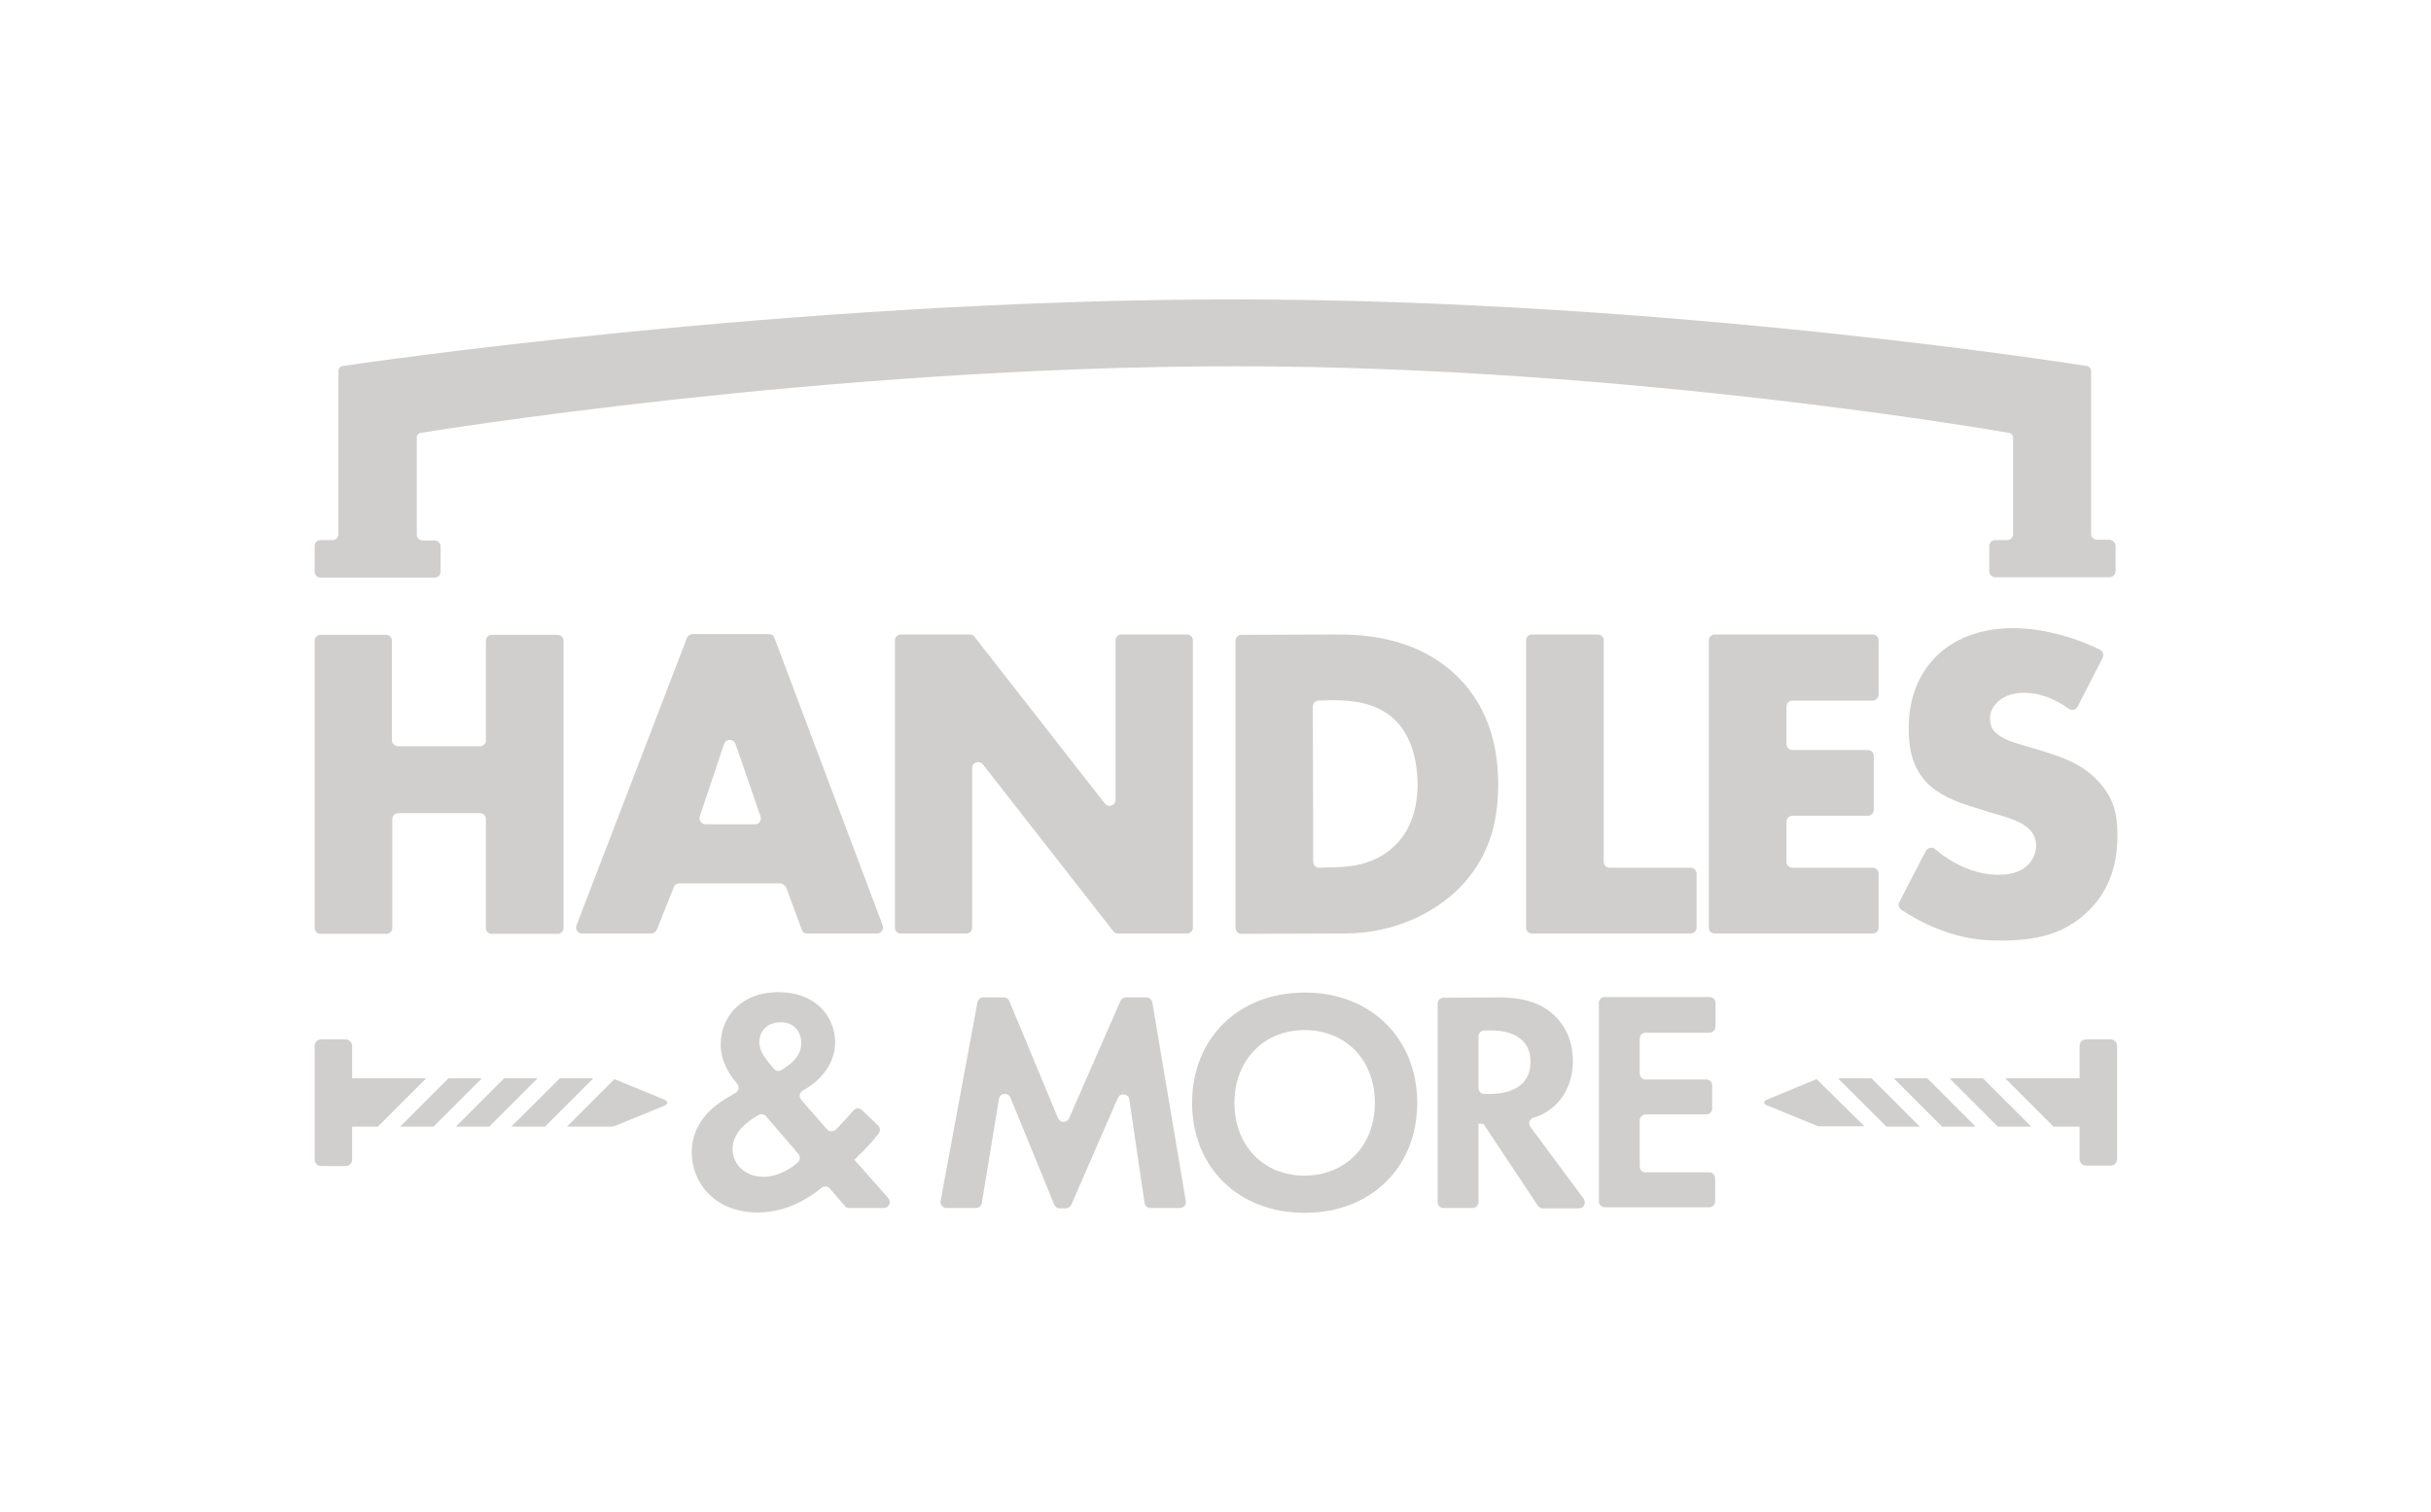 <?xml version="1.0" encoding="utf-8"?>
<!-- Generator: Adobe Illustrator 27.6.1, SVG Export Plug-In . SVG Version: 6.00 Build 0)  -->
<svg version="1.1" id="Layer_1" xmlns="http://www.w3.org/2000/svg" xmlns:xlink="http://www.w3.org/1999/xlink" x="0px" y="0px"
	 viewBox="0 0 654.4 407" style="enable-background:new 0 0 654.4 407;" xml:space="preserve">
<style type="text/css">
	.st0{fill:#D0CFCD;}
	.st1{display:none;}
	.st2{display:inline;opacity:0.25;fill:#313333;enable-background:new    ;}
</style>
<g>
	<g>
		<path class="st0" d="M93.1,279.8h-6.7c-0.9,0-1.7,0.8-1.7,1.7v30.7c0,0.9,0.8,1.7,1.7,1.7h6.7c0.9,0,1.7-0.8,1.7-1.7v-30.7
			C94.7,280.6,94,279.8,93.1,279.8z"/>
		<polygon class="st0" points="120.7,290.3 107.7,303.3 116.7,303.3 129.7,290.3 		"/>
		<polygon class="st0" points="135.7,290.3 122.7,303.3 131.7,303.3 144.7,290.3 		"/>
		<polygon class="st0" points="150.7,290.3 137.6,303.3 146.7,303.3 159.7,290.3 		"/>
		<path class="st0" d="M179,296.1l-13.6-5.6l-12.8,12.8h11.9c0.3,0,0.5-0.1,0.8-0.1l13.7-5.6C179.8,297.2,179.8,296.5,179,296.1z"/>
		<polygon class="st0" points="94.7,290.3 94.7,303.3 101.7,303.3 114.7,290.3 		"/>
	</g>
	<g>
		<path class="st0" d="M568.2,279.8h-6.7c-0.9,0-1.7,0.8-1.7,1.7v8.8h-20l13,13h7v8.8c0,0.9,0.8,1.7,1.7,1.7h6.7
			c0.9,0,1.7-0.8,1.7-1.7v-30.7C569.8,280.6,569.1,279.8,568.2,279.8z"/>
		<polygon class="st0" points="509.8,290.3 522.8,303.3 531.8,303.3 518.8,290.3 		"/>
		<polygon class="st0" points="494.8,290.3 507.8,303.3 516.8,303.3 503.8,290.3 		"/>
		<polygon class="st0" points="524.8,290.3 537.8,303.3 546.8,303.3 533.8,290.3 		"/>
		<path class="st0" d="M475.5,296.1c-0.8,0.3-0.8,1.1,0,1.4l13.7,5.6c0.2,0.1,0.5,0.1,0.8,0.1h11.9L489,290.5L475.5,296.1z"/>
	</g>
	<path class="st0" d="M569.5,147v6.7c0,0.9-0.7,1.7-1.7,1.7h-30.7c-0.9,0-1.6-0.7-1.6-1.6V147c0-0.9,0.7-1.6,1.6-1.6h3.2
		c0.9,0,1.6-0.7,1.6-1.6v-25.9c0-0.8-0.6-1.4-1.4-1.4c0,0-101.2-17.9-207.9-17.9c-110.5,0-219.1,17.9-219.1,17.9
		c-0.6,0-1.1,0.4-1.3,0.9v26.5c0,0.9,0.7,1.6,1.6,1.6h3.2c0.9,0,1.6,0.7,1.6,1.6v6.8c0,0.9-0.7,1.6-1.6,1.6H86.3
		c-0.9,0-1.6-0.7-1.6-1.6V147c0-0.9,0.7-1.6,1.6-1.6h3.2c0.9,0,1.6-0.7,1.6-1.6V99.9c0-0.8,0.6-1.4,1.4-1.4c0,0,119.1-17.9,240-17.9
		c117.3,0,229,17.9,229,17.9c0.8,0,1.4,0.6,1.4,1.4v43.8c0,0.9,0.7,1.6,1.6,1.6h3.2C568.7,145.3,569.5,146.1,569.5,147z"/>
	<g>
		<path class="st0" d="M107.2,200.9h22c0.9,0,1.6-0.7,1.6-1.6v-26.8c0-0.9,0.7-1.6,1.6-1.6h17.7c0.9,0,1.6,0.7,1.6,1.6v77.3
			c0,0.9-0.7,1.6-1.6,1.6h-17.7c-0.9,0-1.6-0.7-1.6-1.6v-29.3c0-0.9-0.7-1.6-1.6-1.6h-22c-0.9,0-1.6,0.7-1.6,1.6v29.3
			c0,0.9-0.7,1.6-1.6,1.6H86.3c-0.9,0-1.6-0.7-1.6-1.6v-77.3c0-0.9,0.7-1.6,1.6-1.6h17.6c0.9,0,1.6,0.7,1.6,1.6v26.8
			C105.5,200.1,106.3,200.9,107.2,200.9z"/>
		<path class="st0" d="M209.9,237.8h-27c-0.7,0-1.3,0.4-1.5,1l-4.6,11.5c-0.3,0.6-0.9,1-1.5,1h-18.6c-1.2,0-1.9-1.2-1.5-2.2
			l29.7-77.3c0.2-0.6,0.9-1.1,1.5-1.1H207c0.7,0,1.3,0.4,1.5,1.1l29.1,77.3c0.4,1.1-0.4,2.2-1.5,2.2h-18.8c-0.7,0-1.3-0.4-1.5-1.1
			l-4.2-11.4C211.2,238.3,210.6,237.8,209.9,237.8z M204.7,219.7l-6.7-19.4c-0.5-1.5-2.6-1.5-3.1,0l-6.5,19.4
			c-0.4,1.1,0.4,2.2,1.6,2.2h13.3C204.3,221.9,205.1,220.8,204.7,219.7z"/>
		<path class="st0" d="M240.9,249.7v-77.3c0-0.9,0.7-1.6,1.6-1.6H261c0.5,0,1,0.2,1.3,0.6l35.1,44.9c1,1.2,2.9,0.6,2.9-1v-42.9
			c0-0.9,0.7-1.6,1.6-1.6h17.6c0.9,0,1.6,0.7,1.6,1.6v77.3c0,0.9-0.7,1.6-1.6,1.6H301c-0.5,0-1-0.2-1.3-0.6l-35.1-44.9
			c-1-1.2-2.9-0.6-2.9,1v42.9c0,0.9-0.7,1.6-1.6,1.6h-17.6C241.6,251.4,240.9,250.6,240.9,249.7z"/>
		<path class="st0" d="M332.6,249.8v-77.3c0-0.9,0.7-1.6,1.6-1.6l25.9-0.1c8.1,0,21.6,1.1,32,11.1c9.4,9.1,11.2,20.7,11.2,29.3
			c0,10.6-2.7,20-10.5,27.9c-6.4,6.4-17.2,12.2-30.9,12.2l-27.7,0.1C333.4,251.5,332.6,250.7,332.6,249.8z M353.5,232
			c0,0.9,0.8,1.7,1.7,1.6l2.6-0.1c5.1,0,12.2-0.5,17.6-5.8c2.7-2.5,6.2-7.6,6.2-16.5c0-7.5-2.3-13.9-6.3-17.6
			c-5-4.6-11.5-5.1-16.7-5.1l-3.6,0.1c-0.9,0-1.6,0.7-1.6,1.6L353.5,232L353.5,232z"/>
		<path class="st0" d="M431.7,172.4V232c0,0.9,0.7,1.6,1.6,1.6h21.8c0.9,0,1.6,0.7,1.6,1.6v14.5c0,0.9-0.7,1.6-1.6,1.6h-42.7
			c-0.9,0-1.6-0.7-1.6-1.6v-77.3c0-0.9,0.7-1.6,1.6-1.6H430C431,170.8,431.7,171.5,431.7,172.4z"/>
		<path class="st0" d="M504.1,188.6h-21.6c-0.9,0-1.6,0.7-1.6,1.6v10.1c0,0.9,0.7,1.6,1.6,1.6h20.3c0.9,0,1.6,0.7,1.6,1.6V218
			c0,0.9-0.7,1.6-1.6,1.6h-20.3c-0.9,0-1.6,0.7-1.6,1.6V232c0,0.9,0.7,1.6,1.6,1.6h21.6c0.9,0,1.6,0.7,1.6,1.6v14.5
			c0,0.9-0.7,1.6-1.6,1.6h-42.5c-0.9,0-1.6-0.7-1.6-1.6v-77.3c0-0.9,0.7-1.6,1.6-1.6h42.5c0.9,0,1.6,0.7,1.6,1.6v14.5
			C505.7,187.8,505,188.6,504.1,188.6z"/>
		<path class="st0" d="M518.4,229.1c0.5-0.9,1.7-1.2,2.5-0.5c4.4,3.7,10.5,6.9,17,6.9c4.2,0,6.8-1.3,8.1-2.8c1.2-1.2,2.1-3,2.1-5.1
			c0-1.6-0.6-3.4-2.3-4.8c-2.1-1.8-5.2-2.7-10.4-4.2l-5.4-1.7c-3.4-1.1-8.3-2.9-11.6-6.5c-4.1-4.5-4.6-10.1-4.6-14.3
			c0-9.9,3.9-15.9,7.4-19.4c4.1-4.1,10.9-7.6,20.7-7.6c7.5,0,16.1,2.2,23.4,5.8c0.8,0.4,1.1,1.4,0.7,2.2l-6.7,13.1
			c-0.5,0.9-1.6,1.2-2.4,0.6c-5.5-3.9-9.7-4.3-12.2-4.3c-2.1,0-4.8,0.5-6.9,2.4c-1.2,1.2-2.1,2.5-2.1,4.3c0,1.4,0.2,2.5,1.1,3.6
			c0.6,0.7,2.1,2.2,7,3.6l6.4,1.9c5.1,1.6,10.4,3.4,14.6,8c4.1,4.3,5.2,8.8,5.2,14.4c0,7.4-1.8,14.5-7.6,20.3
			c-6.9,6.9-15.2,8.2-23.8,8.2c-5.1,0-9.9-0.5-15.8-2.7c-1.2-0.4-5.7-2.1-11-5.6c-0.7-0.5-0.9-1.4-0.5-2.1L518.4,229.1z"/>
	</g>
	<g>
		<path class="st0" d="M236.4,303c0.6,0.6,0.6,1.6,0.1,2.2c-2.7,3.3-3.7,4.3-5.2,5.7l-1.3,1.3l9.1,10.3c0.9,1.1,0.2,2.7-1.2,2.7
			h-9.3c-0.5,0-0.9-0.2-1.2-0.6l-4-4.6c-0.6-0.7-1.6-0.8-2.3-0.2c-3.2,2.6-9.2,6.6-17.1,6.6c-11.7,0-17.8-8.1-17.8-16.2
			c0-8.4,6.5-12.8,9.1-14.4l2.7-1.6c0.9-0.5,1.1-1.7,0.4-2.5c-2-2.3-4.4-6-4.4-10.5c0-7.1,5.1-14.1,15.6-14.1
			c9.9,0,15.2,6.5,15.2,13.5c0,4.1-2,8.9-8,12.6l-0.7,0.4c-0.9,0.5-1.1,1.7-0.4,2.5l6.9,7.9c0.6,0.7,1.7,0.7,2.4,0.1
			c2.1-2.2,3.6-3.8,4.7-5.1c0.6-0.8,1.7-0.8,2.4-0.1L236.4,303z M206.2,300.5c-0.5-0.6-1.4-0.7-2.1-0.3c-3.8,2.2-6.9,5.2-6.9,9.1
			c0,4.3,3.6,7.5,8.3,7.5c3.7,0,7.1-2,9.2-3.8c0.7-0.6,0.8-1.7,0.2-2.4L206.2,300.5z M208.3,287.7c0.5,0.7,1.5,0.8,2.2,0.3l1.3-0.9
			c3.1-2.1,3.9-4.4,3.9-6.3c0-2.8-1.7-5.6-5.5-5.6c-4,0-5.8,2.7-5.8,5.3c0,2.1,1.2,3.9,2.4,5.4L208.3,287.7z"/>
		<path class="st0" d="M264.7,268.5h5.5c0.7,0,1.3,0.4,1.5,1l13.1,31.5c0.6,1.3,2.4,1.4,3,0l13.8-31.5c0.3-0.6,0.9-1,1.5-1h5.5
			c0.8,0,1.5,0.6,1.6,1.4l9,53.4c0.2,1-0.6,1.9-1.6,1.9h-7.9c-0.8,0-1.5-0.6-1.6-1.4L304,296c-0.2-1.6-2.5-1.9-3.1-0.4l-12.5,28.7
			c-0.3,0.6-0.9,1-1.5,1h-1.6c-0.7,0-1.3-0.4-1.5-1L272,295.5c-0.6-1.5-2.9-1.3-3.1,0.4l-4.6,27.9c-0.1,0.8-0.8,1.4-1.6,1.4h-7.9
			c-1,0-1.8-0.9-1.6-1.9l9.9-53.4C263.3,269,263.9,268.5,264.7,268.5z"/>
		<path class="st0" d="M381.5,296.9c0,17.3-12.4,29.6-30.3,29.6s-30.3-12.3-30.3-29.6c0-17.3,12.4-29.7,30.3-29.7
			C369.1,267.2,381.5,279.6,381.5,296.9z M370.1,296.9c0-11.5-7.8-19.6-18.9-19.6s-18.9,8.2-18.9,19.6c0,11.5,7.8,19.6,18.9,19.6
			C362.3,316.4,370.1,308.4,370.1,296.9z"/>
		<path class="st0" d="M403.3,268.5c7.8,0,11.8,2,14.5,4.3c4.3,3.7,5.6,8.5,5.6,12.8c0,5.5-2.2,10.4-6.6,13.4c-1,0.7-2.3,1.4-4,1.9
			c-1.1,0.3-1.5,1.6-0.8,2.5l14.3,19.3c0.8,1.1,0,2.6-1.3,2.6h-9.6c-0.6,0-1.1-0.3-1.4-0.7l-14.7-22.1H398v21.1
			c0,0.9-0.7,1.6-1.6,1.6h-7.8c-0.9,0-1.6-0.7-1.6-1.6v-53.4c0-0.9,0.7-1.6,1.6-1.6L403.3,268.5L403.3,268.5z M398,292.9
			c0,0.9,0.7,1.6,1.6,1.6h1.5c2.1,0,10.9-0.3,10.9-8.6c0-8.4-8.7-8.5-10.7-8.5h-1.7c-0.9,0-1.6,0.7-1.6,1.6L398,292.9L398,292.9z"/>
		<path class="st0" d="M460.2,278H443c-0.9,0-1.6,0.7-1.6,1.6v9.4c0,0.9,0.7,1.6,1.6,1.6h16.3c0.9,0,1.6,0.7,1.6,1.6v6.2
			c0,0.9-0.7,1.6-1.6,1.6H443c-0.9,0-1.6,0.7-1.6,1.6V314c0,0.9,0.7,1.6,1.6,1.6h17.1c0.9,0,1.6,0.7,1.6,1.6v6.2
			c0,0.9-0.7,1.6-1.6,1.6H432c-0.9,0-1.6-0.7-1.6-1.6V270c0-0.9,0.7-1.6,1.6-1.6h28.2c0.9,0,1.6,0.7,1.6,1.6v6.2
			C461.8,277.3,461.1,278,460.2,278z"/>
	</g>
</g>
<g class="st1">
	<path class="st2" d="M0,0v407h654.4V0H0z M569.9,326.5H84.5V80.6h485.4V326.5z"/>
	<path class="st2" d="M22.5,30.1h39.3c0.9,0,1.6-0.7,1.6-1.6V1.6C63.4,0.7,64.1,0,65,0h17.7c0.9,0,1.6,0.7,1.6,1.6v77.3
		c0,0.9-0.7,1.6-1.6,1.6H65.1c-0.9,0-1.6-0.7-1.6-1.6V49.6c0-0.9-0.7-1.6-1.6-1.6H22.5c-0.9,0-1.6,0.7-1.6,1.6v29.3
		c0,0.9-0.7,1.6-1.6,1.6H1.6c-0.9,0-1.6-0.7-1.6-1.6V1.6C0,0.7,0.7,0,1.6,0h17.6c0.9,0,1.6,0.7,1.6,1.6v26.8
		C20.9,29.3,21.6,30.1,22.5,30.1z"/>
	<path class="st2" d="M592.5,30.1h39.3c0.9,0,1.6-0.7,1.6-1.6V1.6c0-0.9,0.7-1.6,1.6-1.6h17.7c0.9,0,1.6,0.7,1.6,1.6v77.3
		c0,0.9-0.7,1.6-1.6,1.6H635c-0.9,0-1.6-0.7-1.6-1.6V49.6c0-0.9-0.7-1.6-1.6-1.6h-39.3c-0.9,0-1.6,0.7-1.6,1.6v29.3
		c0,0.9-0.7,1.6-1.6,1.6h-17.6c-0.9,0-1.6-0.7-1.6-1.6V1.6c0-0.9,0.7-1.6,1.6-1.6h17.6c0.9,0,1.6,0.7,1.6,1.6v26.8
		C590.8,29.3,591.5,30.1,592.5,30.1z"/>
	<path class="st2" d="M22.5,356.5h39.3c0.9,0,1.6-0.7,1.6-1.6v-26.8c0-0.9,0.7-1.6,1.6-1.6h17.7c0.9,0,1.6,0.7,1.6,1.6v77.3
		c0,0.9-0.7,1.6-1.6,1.6H65.1c-0.9,0-1.6-0.7-1.6-1.6V376c0-0.9-0.7-1.6-1.6-1.6H22.5c-0.9,0-1.6,0.7-1.6,1.6v29.3
		c0,0.9-0.7,1.6-1.6,1.6H1.6c-0.9,0-1.6-0.7-1.6-1.6V328c0-0.9,0.7-1.6,1.6-1.6h17.6c0.9,0,1.6,0.7,1.6,1.6v26.8
		C20.9,355.8,21.6,356.5,22.5,356.5z"/>
	<path class="st2" d="M592.5,356.5h39.3c0.9,0,1.6-0.7,1.6-1.6v-26.8c0-0.9,0.7-1.6,1.6-1.6h17.7c0.9,0,1.6,0.7,1.6,1.6v77.3
		c0,0.9-0.7,1.6-1.6,1.6H635c-0.9,0-1.6-0.7-1.6-1.6V376c0-0.9-0.7-1.6-1.6-1.6h-39.3c-0.9,0-1.6,0.7-1.6,1.6v29.3
		c0,0.9-0.7,1.6-1.6,1.6h-17.6c-0.9,0-1.6-0.7-1.6-1.6V328c0-0.9,0.7-1.6,1.6-1.6h17.6c0.9,0,1.6,0.7,1.6,1.6v26.8
		C590.8,355.8,591.5,356.5,592.5,356.5z"/>
</g>
</svg>
